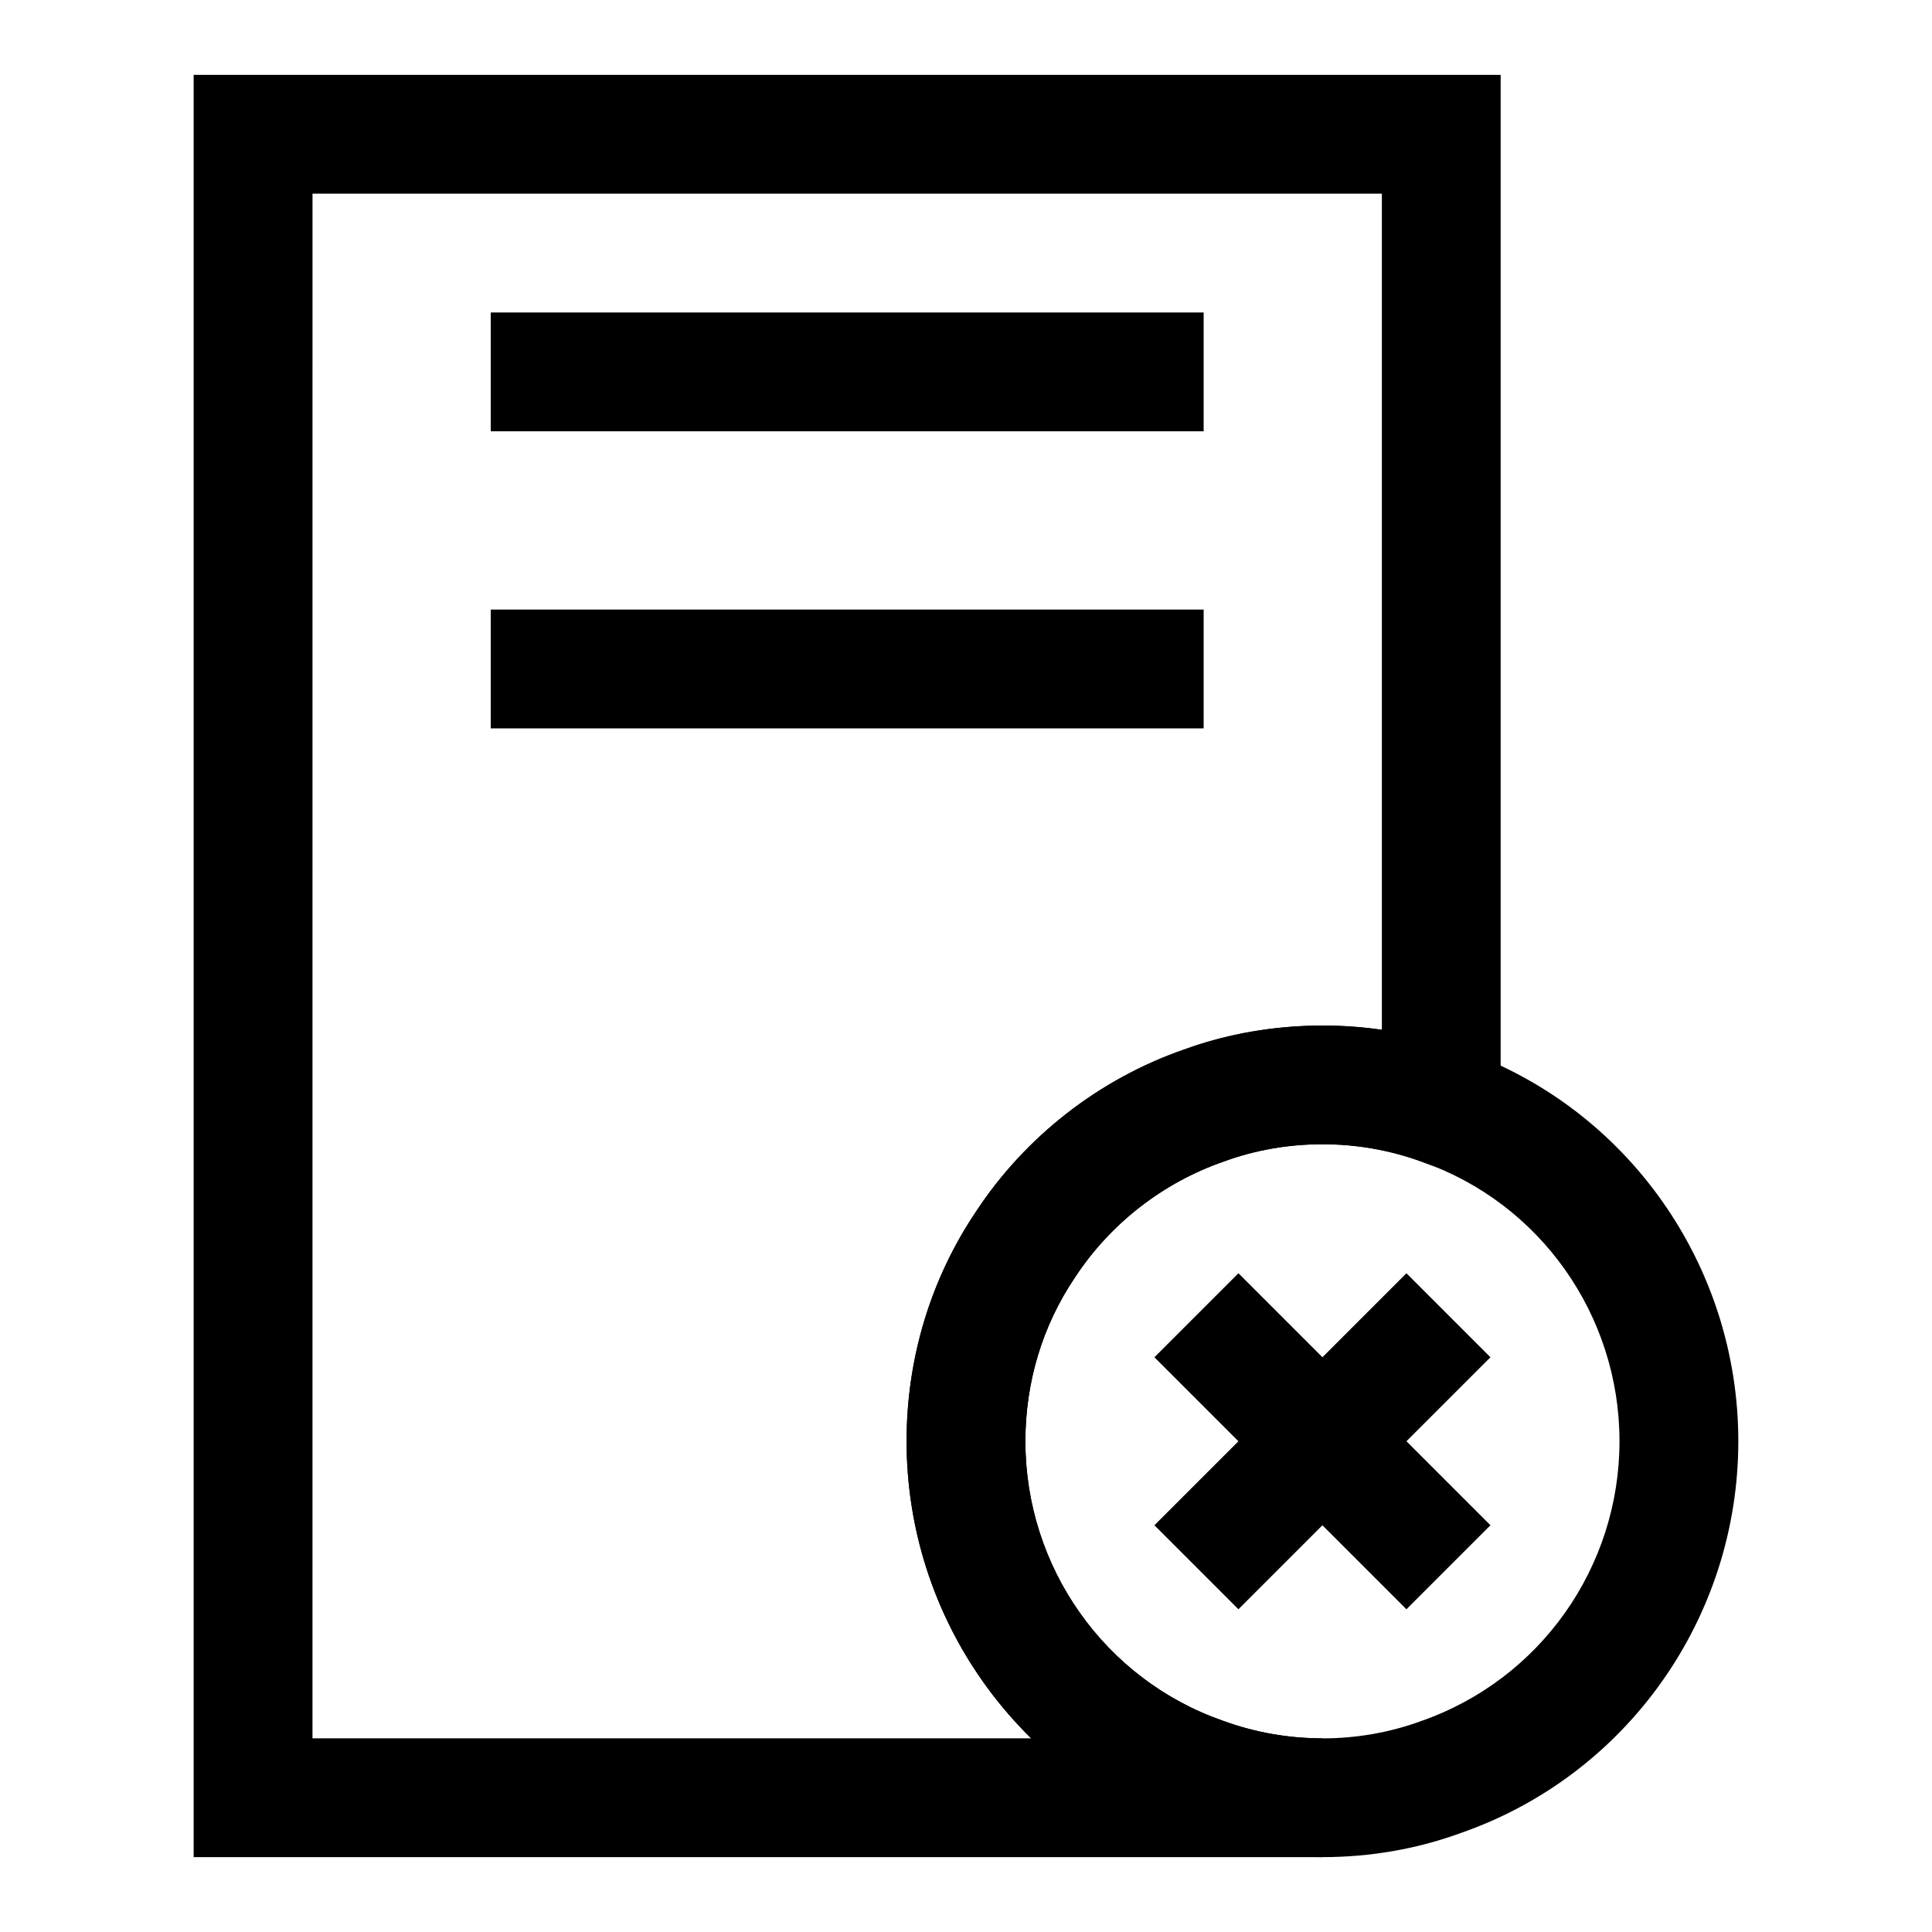 <?xml version="1.0" encoding="UTF-8"?>
<!-- Uploaded to: ICON Repo, www.svgrepo.com, Generator: ICON Repo Mixer Tools -->
<svg fill="#000000" width="800px" height="800px" version="1.1" viewBox="144 144 512 512" xmlns="http://www.w3.org/2000/svg">
 <g>
  <path d="m449.93 548.21 66.785-66.785 22.266 22.266-66.785 66.785z"/>
  <path d="m449.93 503.69 22.266-22.266 66.785 66.785-22.266 22.266z"/>
  <path d="m494.46 636.16c-12.723 0-25.145-2.172-36.887-6.473-43.77-15.207-73.32-56.93-73.32-103.74 0-21.945 6.375-43.012 18.422-60.914 13.035-19.836 32.652-35.125 55.137-42.918 23.004-8.406 50.035-8.5 73.523 0.078 43.785 15.227 73.336 56.949 73.336 103.75 0 46.809-29.551 88.527-73.539 103.82-11.527 4.223-23.949 6.394-36.672 6.394zm0-188.93c-9.035 0-17.805 1.527-26.086 4.566-16.199 5.606-30.133 16.484-39.469 30.699-8.645 12.816-13.164 27.789-13.164 43.453 0 33.41 21.051 63.18 52.41 74.09 17.02 6.219 35.832 6.141 52.41 0.078 31.57-10.984 52.621-40.758 52.621-74.168 0-33.41-21.051-63.18-52.41-74.09-8.504-3.102-17.273-4.629-26.312-4.629z"/>
  <path d="m494.46 636.16h-299.14v-472.32h346.37v295.67l-21.145-7.715c-16.578-6.062-35.613-6.062-52.176 0-16.199 5.606-30.133 16.484-39.469 30.699l-0.094 0.141c-8.547 12.68-13.066 27.652-13.066 43.316 0 33.41 21.051 63.18 52.41 74.09 8.504 3.106 17.273 4.633 26.309 4.633zm-267.65-31.488h190.46c-20.609-20.23-33.016-48.414-33.016-78.723 0-21.914 6.359-42.949 18.375-60.82 13.129-19.965 32.73-35.219 55.199-42.996 16.297-5.953 34.824-7.793 52.379-5.242v-221.57h-283.39z"/>
  <path d="m274.05 226.81h188.93v31.488h-188.93z"/>
  <path d="m274.05 305.54h188.93v31.488h-188.93z"/>
 </g>
</svg>